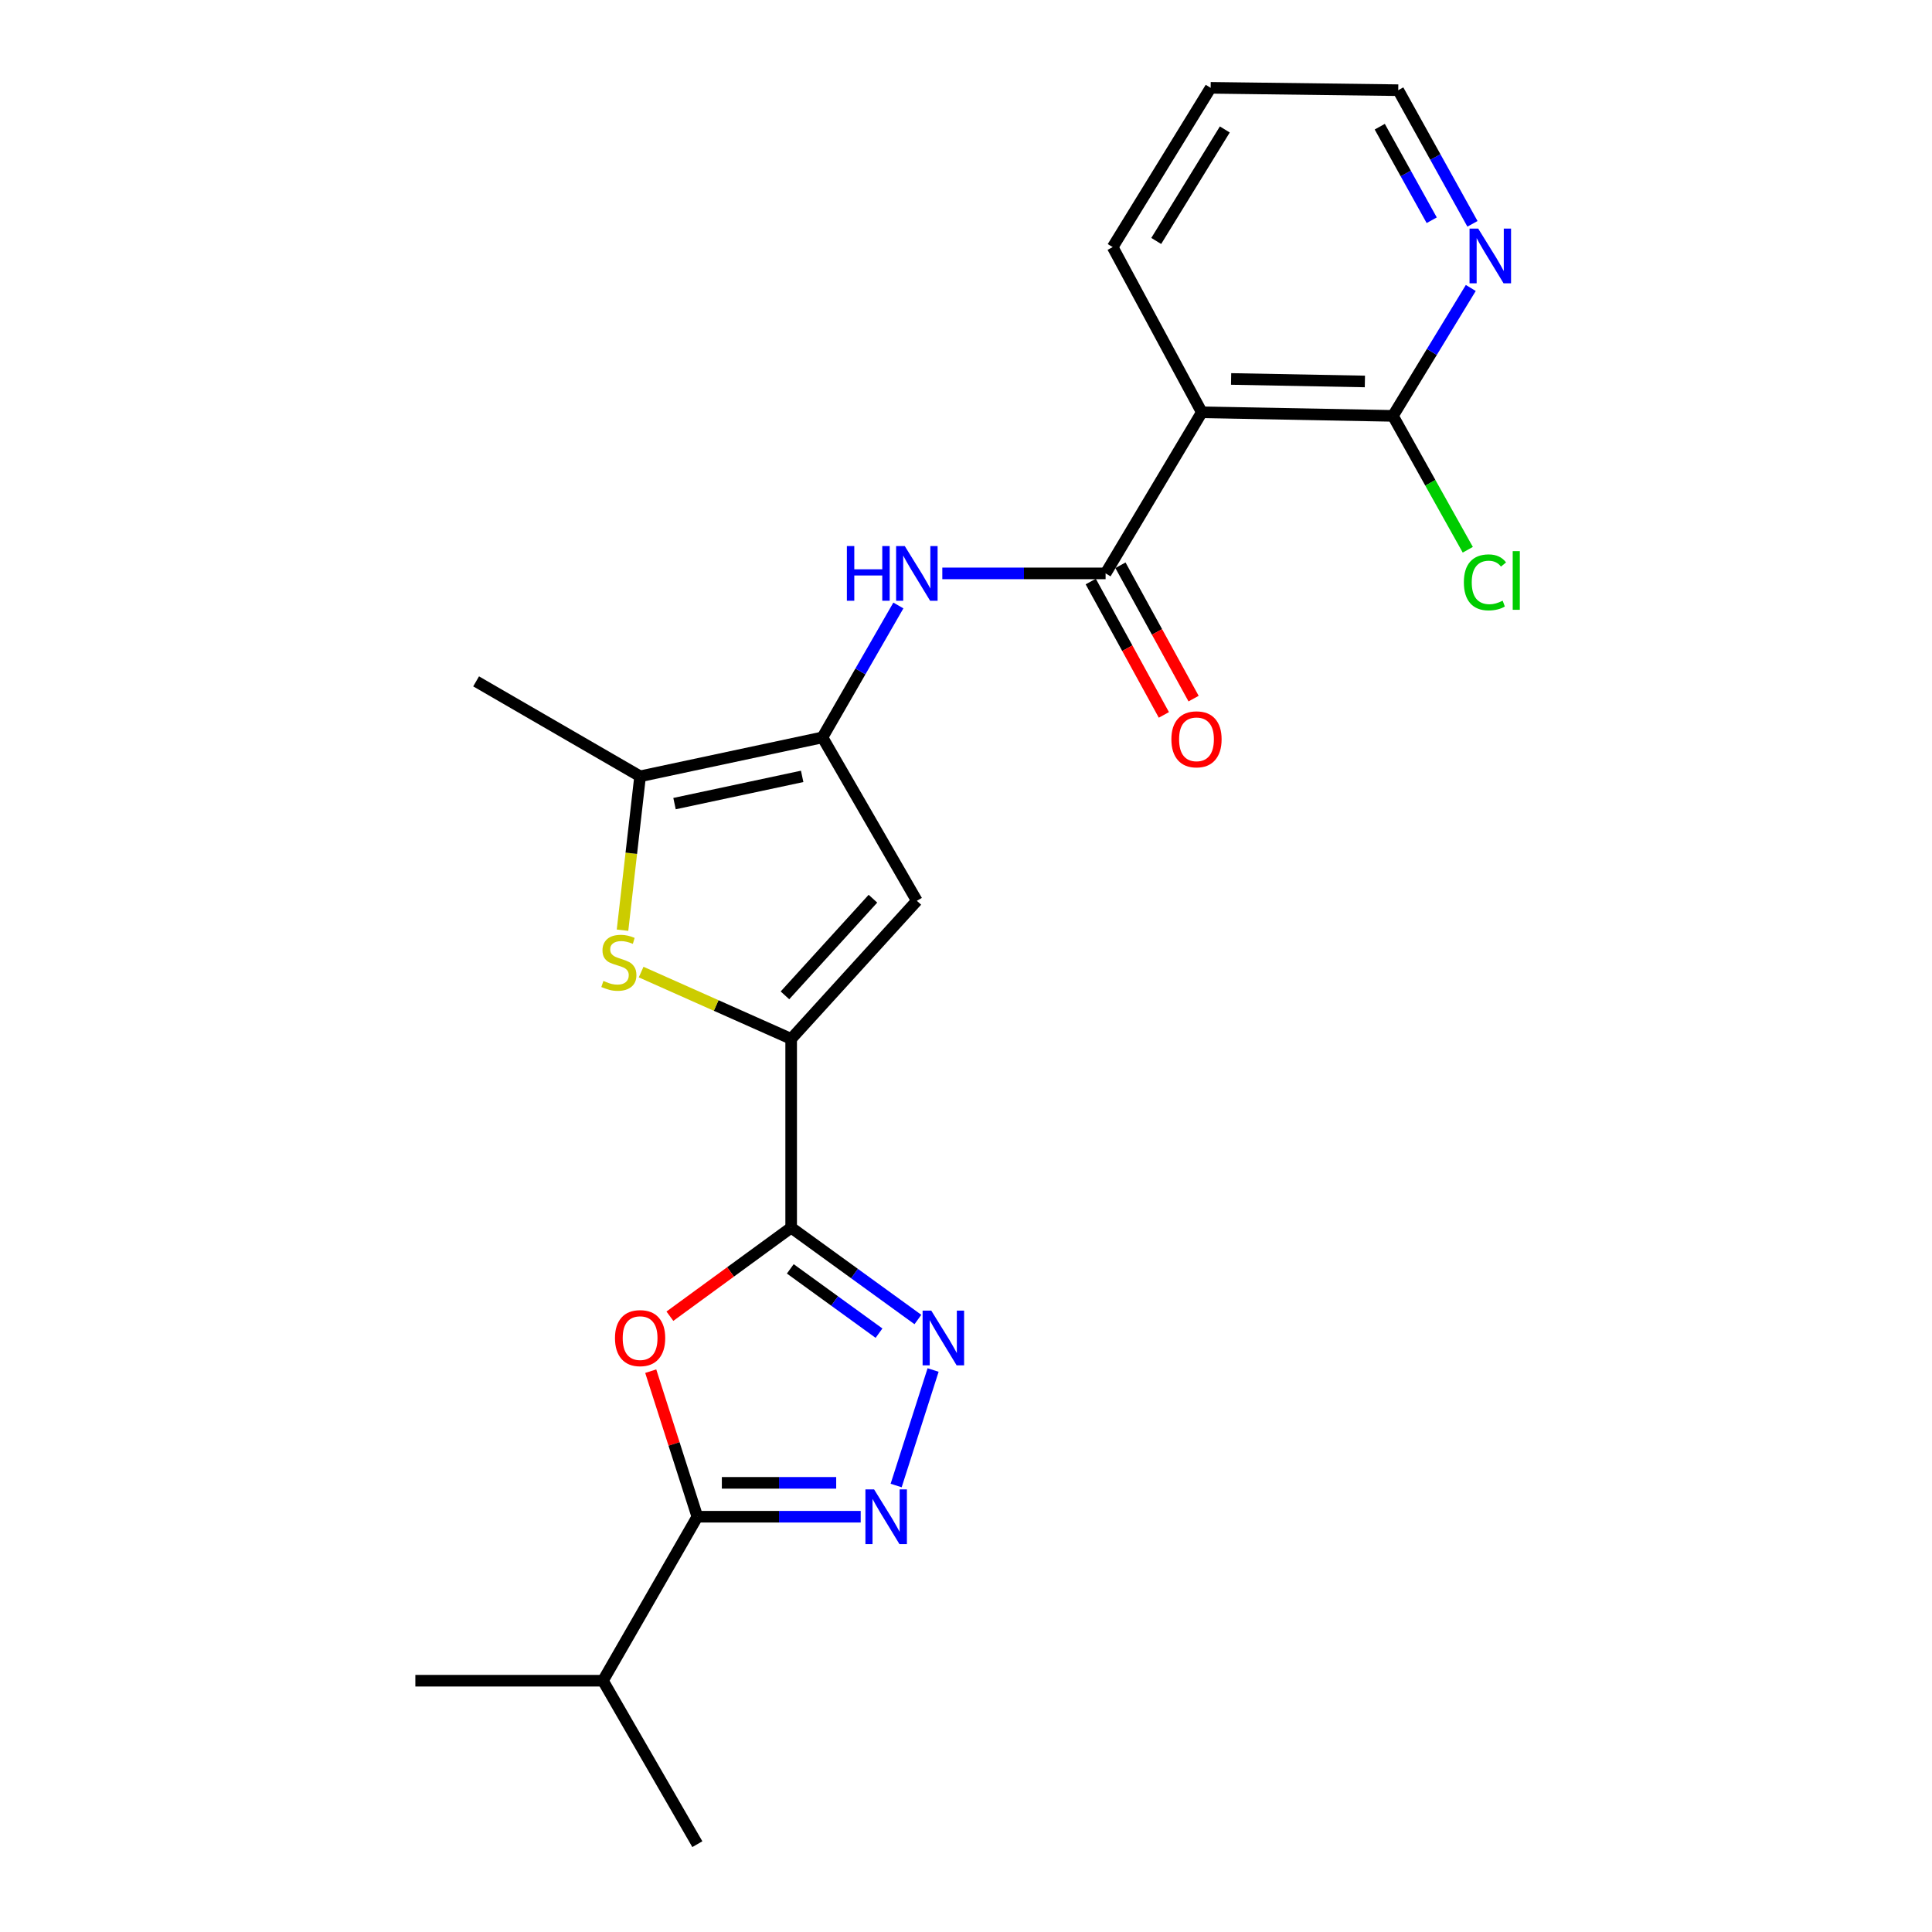 <?xml version='1.0' encoding='iso-8859-1'?>
<svg version='1.1' baseProfile='full'
              xmlns='http://www.w3.org/2000/svg'
                      xmlns:rdkit='http://www.rdkit.org/xml'
                      xmlns:xlink='http://www.w3.org/1999/xlink'
                  xml:space='preserve'
width='1000px' height='1000px' viewBox='0 0 1000 1000'>
<!-- END OF HEADER -->
<rect style='opacity:1.0;fill:#FFFFFF;stroke:none' width='1000' height='1000' x='0' y='0'> </rect>
<path class='bond-0' d='M 409.505,635.429 L 409.505,537.725' style='fill:none;fill-rule:evenodd;stroke:#000000;stroke-width:6px;stroke-linecap:butt;stroke-linejoin:miter;stroke-opacity:1' />
<path class='bond-1' d='M 409.505,635.429 L 378.121,658.346' style='fill:none;fill-rule:evenodd;stroke:#000000;stroke-width:6px;stroke-linecap:butt;stroke-linejoin:miter;stroke-opacity:1' />
<path class='bond-1' d='M 378.121,658.346 L 346.737,681.264' style='fill:none;fill-rule:evenodd;stroke:#FF0000;stroke-width:6px;stroke-linecap:butt;stroke-linejoin:miter;stroke-opacity:1' />
<path class='bond-2' d='M 409.505,635.429 L 442.305,659.203' style='fill:none;fill-rule:evenodd;stroke:#000000;stroke-width:6px;stroke-linecap:butt;stroke-linejoin:miter;stroke-opacity:1' />
<path class='bond-2' d='M 442.305,659.203 L 475.106,682.977' style='fill:none;fill-rule:evenodd;stroke:#0000FF;stroke-width:6px;stroke-linecap:butt;stroke-linejoin:miter;stroke-opacity:1' />
<path class='bond-2' d='M 409.053,656.761 L 432.013,673.403' style='fill:none;fill-rule:evenodd;stroke:#000000;stroke-width:6px;stroke-linecap:butt;stroke-linejoin:miter;stroke-opacity:1' />
<path class='bond-2' d='M 432.013,673.403 L 454.973,690.045' style='fill:none;fill-rule:evenodd;stroke:#0000FF;stroke-width:6px;stroke-linecap:butt;stroke-linejoin:miter;stroke-opacity:1' />
<path class='bond-5' d='M 409.505,537.725 L 370.676,520.434' style='fill:none;fill-rule:evenodd;stroke:#000000;stroke-width:6px;stroke-linecap:butt;stroke-linejoin:miter;stroke-opacity:1' />
<path class='bond-5' d='M 370.676,520.434 L 331.847,503.143' style='fill:none;fill-rule:evenodd;stroke:#CCCC00;stroke-width:6px;stroke-linecap:butt;stroke-linejoin:miter;stroke-opacity:1' />
<path class='bond-6' d='M 409.505,537.725 L 474.56,466.25' style='fill:none;fill-rule:evenodd;stroke:#000000;stroke-width:6px;stroke-linecap:butt;stroke-linejoin:miter;stroke-opacity:1' />
<path class='bond-6' d='M 406.293,515.199 L 451.832,465.166' style='fill:none;fill-rule:evenodd;stroke:#000000;stroke-width:6px;stroke-linecap:butt;stroke-linejoin:miter;stroke-opacity:1' />
<path class='bond-7' d='M 336.82,709.713 L 348.883,747.384' style='fill:none;fill-rule:evenodd;stroke:#FF0000;stroke-width:6px;stroke-linecap:butt;stroke-linejoin:miter;stroke-opacity:1' />
<path class='bond-7' d='M 348.883,747.384 L 360.945,785.054' style='fill:none;fill-rule:evenodd;stroke:#000000;stroke-width:6px;stroke-linecap:butt;stroke-linejoin:miter;stroke-opacity:1' />
<path class='bond-4' d='M 482.971,709.113 L 463.846,768.901' style='fill:none;fill-rule:evenodd;stroke:#0000FF;stroke-width:6px;stroke-linecap:butt;stroke-linejoin:miter;stroke-opacity:1' />
<path class='bond-3' d='M 425.698,381.68 L 474.56,466.25' style='fill:none;fill-rule:evenodd;stroke:#000000;stroke-width:6px;stroke-linecap:butt;stroke-linejoin:miter;stroke-opacity:1' />
<path class='bond-11' d='M 425.698,381.68 L 445.349,347.538' style='fill:none;fill-rule:evenodd;stroke:#000000;stroke-width:6px;stroke-linecap:butt;stroke-linejoin:miter;stroke-opacity:1' />
<path class='bond-11' d='M 445.349,347.538 L 465,313.397' style='fill:none;fill-rule:evenodd;stroke:#0000FF;stroke-width:6px;stroke-linecap:butt;stroke-linejoin:miter;stroke-opacity:1' />
<path class='bond-24' d='M 425.698,381.68 L 331.316,401.819' style='fill:none;fill-rule:evenodd;stroke:#000000;stroke-width:6px;stroke-linecap:butt;stroke-linejoin:miter;stroke-opacity:1' />
<path class='bond-24' d='M 415.2,401.852 L 349.133,415.949' style='fill:none;fill-rule:evenodd;stroke:#000000;stroke-width:6px;stroke-linecap:butt;stroke-linejoin:miter;stroke-opacity:1' />
<path class='bond-23' d='M 445.495,785.054 L 403.22,785.054' style='fill:none;fill-rule:evenodd;stroke:#0000FF;stroke-width:6px;stroke-linecap:butt;stroke-linejoin:miter;stroke-opacity:1' />
<path class='bond-23' d='M 403.22,785.054 L 360.945,785.054' style='fill:none;fill-rule:evenodd;stroke:#000000;stroke-width:6px;stroke-linecap:butt;stroke-linejoin:miter;stroke-opacity:1' />
<path class='bond-23' d='M 432.812,767.517 L 403.22,767.517' style='fill:none;fill-rule:evenodd;stroke:#0000FF;stroke-width:6px;stroke-linecap:butt;stroke-linejoin:miter;stroke-opacity:1' />
<path class='bond-23' d='M 403.22,767.517 L 373.628,767.517' style='fill:none;fill-rule:evenodd;stroke:#000000;stroke-width:6px;stroke-linecap:butt;stroke-linejoin:miter;stroke-opacity:1' />
<path class='bond-10' d='M 322.216,481.472 L 326.766,441.645' style='fill:none;fill-rule:evenodd;stroke:#CCCC00;stroke-width:6px;stroke-linecap:butt;stroke-linejoin:miter;stroke-opacity:1' />
<path class='bond-10' d='M 326.766,441.645 L 331.316,401.819' style='fill:none;fill-rule:evenodd;stroke:#000000;stroke-width:6px;stroke-linecap:butt;stroke-linejoin:miter;stroke-opacity:1' />
<path class='bond-15' d='M 360.945,785.054 L 312.083,869.936' style='fill:none;fill-rule:evenodd;stroke:#000000;stroke-width:6px;stroke-linecap:butt;stroke-linejoin:miter;stroke-opacity:1' />
<path class='bond-8' d='M 572.254,296.788 L 529.998,296.788' style='fill:none;fill-rule:evenodd;stroke:#000000;stroke-width:6px;stroke-linecap:butt;stroke-linejoin:miter;stroke-opacity:1' />
<path class='bond-8' d='M 529.998,296.788 L 487.742,296.788' style='fill:none;fill-rule:evenodd;stroke:#0000FF;stroke-width:6px;stroke-linecap:butt;stroke-linejoin:miter;stroke-opacity:1' />
<path class='bond-9' d='M 572.254,296.788 L 622.051,213.406' style='fill:none;fill-rule:evenodd;stroke:#000000;stroke-width:6px;stroke-linecap:butt;stroke-linejoin:miter;stroke-opacity:1' />
<path class='bond-14' d='M 564.565,301.004 L 583.493,335.52' style='fill:none;fill-rule:evenodd;stroke:#000000;stroke-width:6px;stroke-linecap:butt;stroke-linejoin:miter;stroke-opacity:1' />
<path class='bond-14' d='M 583.493,335.52 L 602.42,370.036' style='fill:none;fill-rule:evenodd;stroke:#FF0000;stroke-width:6px;stroke-linecap:butt;stroke-linejoin:miter;stroke-opacity:1' />
<path class='bond-14' d='M 579.942,292.572 L 598.87,327.087' style='fill:none;fill-rule:evenodd;stroke:#000000;stroke-width:6px;stroke-linecap:butt;stroke-linejoin:miter;stroke-opacity:1' />
<path class='bond-14' d='M 598.87,327.087 L 617.798,361.603' style='fill:none;fill-rule:evenodd;stroke:#FF0000;stroke-width:6px;stroke-linecap:butt;stroke-linejoin:miter;stroke-opacity:1' />
<path class='bond-12' d='M 622.051,213.406 L 720.973,215.258' style='fill:none;fill-rule:evenodd;stroke:#000000;stroke-width:6px;stroke-linecap:butt;stroke-linejoin:miter;stroke-opacity:1' />
<path class='bond-12' d='M 637.217,196.149 L 706.462,197.445' style='fill:none;fill-rule:evenodd;stroke:#000000;stroke-width:6px;stroke-linecap:butt;stroke-linejoin:miter;stroke-opacity:1' />
<path class='bond-17' d='M 622.051,213.406 L 575.917,127.901' style='fill:none;fill-rule:evenodd;stroke:#000000;stroke-width:6px;stroke-linecap:butt;stroke-linejoin:miter;stroke-opacity:1' />
<path class='bond-18' d='M 331.316,401.819 L 246.434,352.674' style='fill:none;fill-rule:evenodd;stroke:#000000;stroke-width:6px;stroke-linecap:butt;stroke-linejoin:miter;stroke-opacity:1' />
<path class='bond-13' d='M 720.973,215.258 L 741.125,182.155' style='fill:none;fill-rule:evenodd;stroke:#000000;stroke-width:6px;stroke-linecap:butt;stroke-linejoin:miter;stroke-opacity:1' />
<path class='bond-13' d='M 741.125,182.155 L 761.278,149.053' style='fill:none;fill-rule:evenodd;stroke:#0000FF;stroke-width:6px;stroke-linecap:butt;stroke-linejoin:miter;stroke-opacity:1' />
<path class='bond-16' d='M 720.973,215.258 L 740.349,249.904' style='fill:none;fill-rule:evenodd;stroke:#000000;stroke-width:6px;stroke-linecap:butt;stroke-linejoin:miter;stroke-opacity:1' />
<path class='bond-16' d='M 740.349,249.904 L 759.724,284.551' style='fill:none;fill-rule:evenodd;stroke:#00CC00;stroke-width:6px;stroke-linecap:butt;stroke-linejoin:miter;stroke-opacity:1' />
<path class='bond-25' d='M 762.147,115.857 L 742.939,81.27' style='fill:none;fill-rule:evenodd;stroke:#0000FF;stroke-width:6px;stroke-linecap:butt;stroke-linejoin:miter;stroke-opacity:1' />
<path class='bond-25' d='M 742.939,81.27 L 723.73,46.682' style='fill:none;fill-rule:evenodd;stroke:#000000;stroke-width:6px;stroke-linecap:butt;stroke-linejoin:miter;stroke-opacity:1' />
<path class='bond-25' d='M 741.053,113.996 L 727.607,89.784' style='fill:none;fill-rule:evenodd;stroke:#0000FF;stroke-width:6px;stroke-linecap:butt;stroke-linejoin:miter;stroke-opacity:1' />
<path class='bond-25' d='M 727.607,89.784 L 714.161,65.573' style='fill:none;fill-rule:evenodd;stroke:#000000;stroke-width:6px;stroke-linecap:butt;stroke-linejoin:miter;stroke-opacity:1' />
<path class='bond-20' d='M 312.083,869.936 L 214.984,869.936' style='fill:none;fill-rule:evenodd;stroke:#000000;stroke-width:6px;stroke-linecap:butt;stroke-linejoin:miter;stroke-opacity:1' />
<path class='bond-21' d='M 312.083,869.936 L 360.945,954.545' style='fill:none;fill-rule:evenodd;stroke:#000000;stroke-width:6px;stroke-linecap:butt;stroke-linejoin:miter;stroke-opacity:1' />
<path class='bond-22' d='M 575.917,127.901 L 626.63,45.455' style='fill:none;fill-rule:evenodd;stroke:#000000;stroke-width:6px;stroke-linecap:butt;stroke-linejoin:miter;stroke-opacity:1' />
<path class='bond-22' d='M 598.462,124.722 L 633.961,67.01' style='fill:none;fill-rule:evenodd;stroke:#000000;stroke-width:6px;stroke-linecap:butt;stroke-linejoin:miter;stroke-opacity:1' />
<path class='bond-19' d='M 723.73,46.682 L 626.63,45.455' style='fill:none;fill-rule:evenodd;stroke:#000000;stroke-width:6px;stroke-linecap:butt;stroke-linejoin:miter;stroke-opacity:1' />
<path  class='atom-2' d='M 318.316 692.604
Q 318.316 685.804, 321.676 682.004
Q 325.036 678.204, 331.316 678.204
Q 337.596 678.204, 340.956 682.004
Q 344.316 685.804, 344.316 692.604
Q 344.316 699.484, 340.916 703.404
Q 337.516 707.284, 331.316 707.284
Q 325.076 707.284, 321.676 703.404
Q 318.316 699.524, 318.316 692.604
M 331.316 704.084
Q 335.636 704.084, 337.956 701.204
Q 340.316 698.284, 340.316 692.604
Q 340.316 687.044, 337.956 684.244
Q 335.636 681.404, 331.316 681.404
Q 326.996 681.404, 324.636 684.204
Q 322.316 687.004, 322.316 692.604
Q 322.316 698.324, 324.636 701.204
Q 326.996 704.084, 331.316 704.084
' fill='#FF0000'/>
<path  class='atom-3' d='M 482.018 678.364
L 491.298 693.364
Q 492.218 694.844, 493.698 697.524
Q 495.178 700.204, 495.258 700.364
L 495.258 678.364
L 499.018 678.364
L 499.018 706.684
L 495.138 706.684
L 485.178 690.284
Q 484.018 688.364, 482.778 686.164
Q 481.578 683.964, 481.218 683.284
L 481.218 706.684
L 477.538 706.684
L 477.538 678.364
L 482.018 678.364
' fill='#0000FF'/>
<path  class='atom-5' d='M 452.418 770.894
L 461.698 785.894
Q 462.618 787.374, 464.098 790.054
Q 465.578 792.734, 465.658 792.894
L 465.658 770.894
L 469.418 770.894
L 469.418 799.214
L 465.538 799.214
L 455.578 782.814
Q 454.418 780.894, 453.178 778.694
Q 451.978 776.494, 451.618 775.814
L 451.618 799.214
L 447.938 799.214
L 447.938 770.894
L 452.418 770.894
' fill='#0000FF'/>
<path  class='atom-6' d='M 312.326 507.732
Q 312.646 507.852, 313.966 508.412
Q 315.286 508.972, 316.726 509.332
Q 318.206 509.652, 319.646 509.652
Q 322.326 509.652, 323.886 508.372
Q 325.446 507.052, 325.446 504.772
Q 325.446 503.212, 324.646 502.252
Q 323.886 501.292, 322.686 500.772
Q 321.486 500.252, 319.486 499.652
Q 316.966 498.892, 315.446 498.172
Q 313.966 497.452, 312.886 495.932
Q 311.846 494.412, 311.846 491.852
Q 311.846 488.292, 314.246 486.092
Q 316.686 483.892, 321.486 483.892
Q 324.766 483.892, 328.486 485.452
L 327.566 488.532
Q 324.166 487.132, 321.606 487.132
Q 318.846 487.132, 317.326 488.292
Q 315.806 489.412, 315.846 491.372
Q 315.846 492.892, 316.606 493.812
Q 317.406 494.732, 318.526 495.252
Q 319.686 495.772, 321.606 496.372
Q 324.166 497.172, 325.686 497.972
Q 327.206 498.772, 328.286 500.412
Q 329.406 502.012, 329.406 504.772
Q 329.406 508.692, 326.766 510.812
Q 324.166 512.892, 319.806 512.892
Q 317.286 512.892, 315.366 512.332
Q 313.486 511.812, 311.246 510.892
L 312.326 507.732
' fill='#CCCC00'/>
<path  class='atom-12' d='M 438.34 282.628
L 442.18 282.628
L 442.18 294.668
L 456.66 294.668
L 456.66 282.628
L 460.5 282.628
L 460.5 310.948
L 456.66 310.948
L 456.66 297.868
L 442.18 297.868
L 442.18 310.948
L 438.34 310.948
L 438.34 282.628
' fill='#0000FF'/>
<path  class='atom-12' d='M 468.3 282.628
L 477.58 297.628
Q 478.5 299.108, 479.98 301.788
Q 481.46 304.468, 481.54 304.628
L 481.54 282.628
L 485.3 282.628
L 485.3 310.948
L 481.42 310.948
L 471.46 294.548
Q 470.3 292.628, 469.06 290.428
Q 467.86 288.228, 467.5 287.548
L 467.5 310.948
L 463.82 310.948
L 463.82 282.628
L 468.3 282.628
' fill='#0000FF'/>
<path  class='atom-14' d='M 765.114 118.31
L 774.394 133.31
Q 775.314 134.79, 776.794 137.47
Q 778.274 140.15, 778.354 140.31
L 778.354 118.31
L 782.114 118.31
L 782.114 146.63
L 778.234 146.63
L 768.274 130.23
Q 767.114 128.31, 765.874 126.11
Q 764.674 123.91, 764.314 123.23
L 764.314 146.63
L 760.634 146.63
L 760.634 118.31
L 765.114 118.31
' fill='#0000FF'/>
<path  class='atom-15' d='M 606.303 382.666
Q 606.303 375.866, 609.663 372.066
Q 613.023 368.266, 619.303 368.266
Q 625.583 368.266, 628.943 372.066
Q 632.303 375.866, 632.303 382.666
Q 632.303 389.546, 628.903 393.466
Q 625.503 397.346, 619.303 397.346
Q 613.063 397.346, 609.663 393.466
Q 606.303 389.586, 606.303 382.666
M 619.303 394.146
Q 623.623 394.146, 625.943 391.266
Q 628.303 388.346, 628.303 382.666
Q 628.303 377.106, 625.943 374.306
Q 623.623 371.466, 619.303 371.466
Q 614.983 371.466, 612.623 374.266
Q 610.303 377.066, 610.303 382.666
Q 610.303 388.386, 612.623 391.266
Q 614.983 394.146, 619.303 394.146
' fill='#FF0000'/>
<path  class='atom-17' d='M 757.696 301.431
Q 757.696 294.391, 760.976 290.711
Q 764.296 286.991, 770.576 286.991
Q 776.416 286.991, 779.536 291.111
L 776.896 293.271
Q 774.616 290.271, 770.576 290.271
Q 766.296 290.271, 764.016 293.151
Q 761.776 295.991, 761.776 301.431
Q 761.776 307.031, 764.096 309.911
Q 766.456 312.791, 771.016 312.791
Q 774.136 312.791, 777.776 310.911
L 778.896 313.911
Q 777.416 314.871, 775.176 315.431
Q 772.936 315.991, 770.456 315.991
Q 764.296 315.991, 760.976 312.231
Q 757.696 308.471, 757.696 301.431
' fill='#00CC00'/>
<path  class='atom-17' d='M 782.976 285.271
L 786.656 285.271
L 786.656 315.631
L 782.976 315.631
L 782.976 285.271
' fill='#00CC00'/>
</svg>
